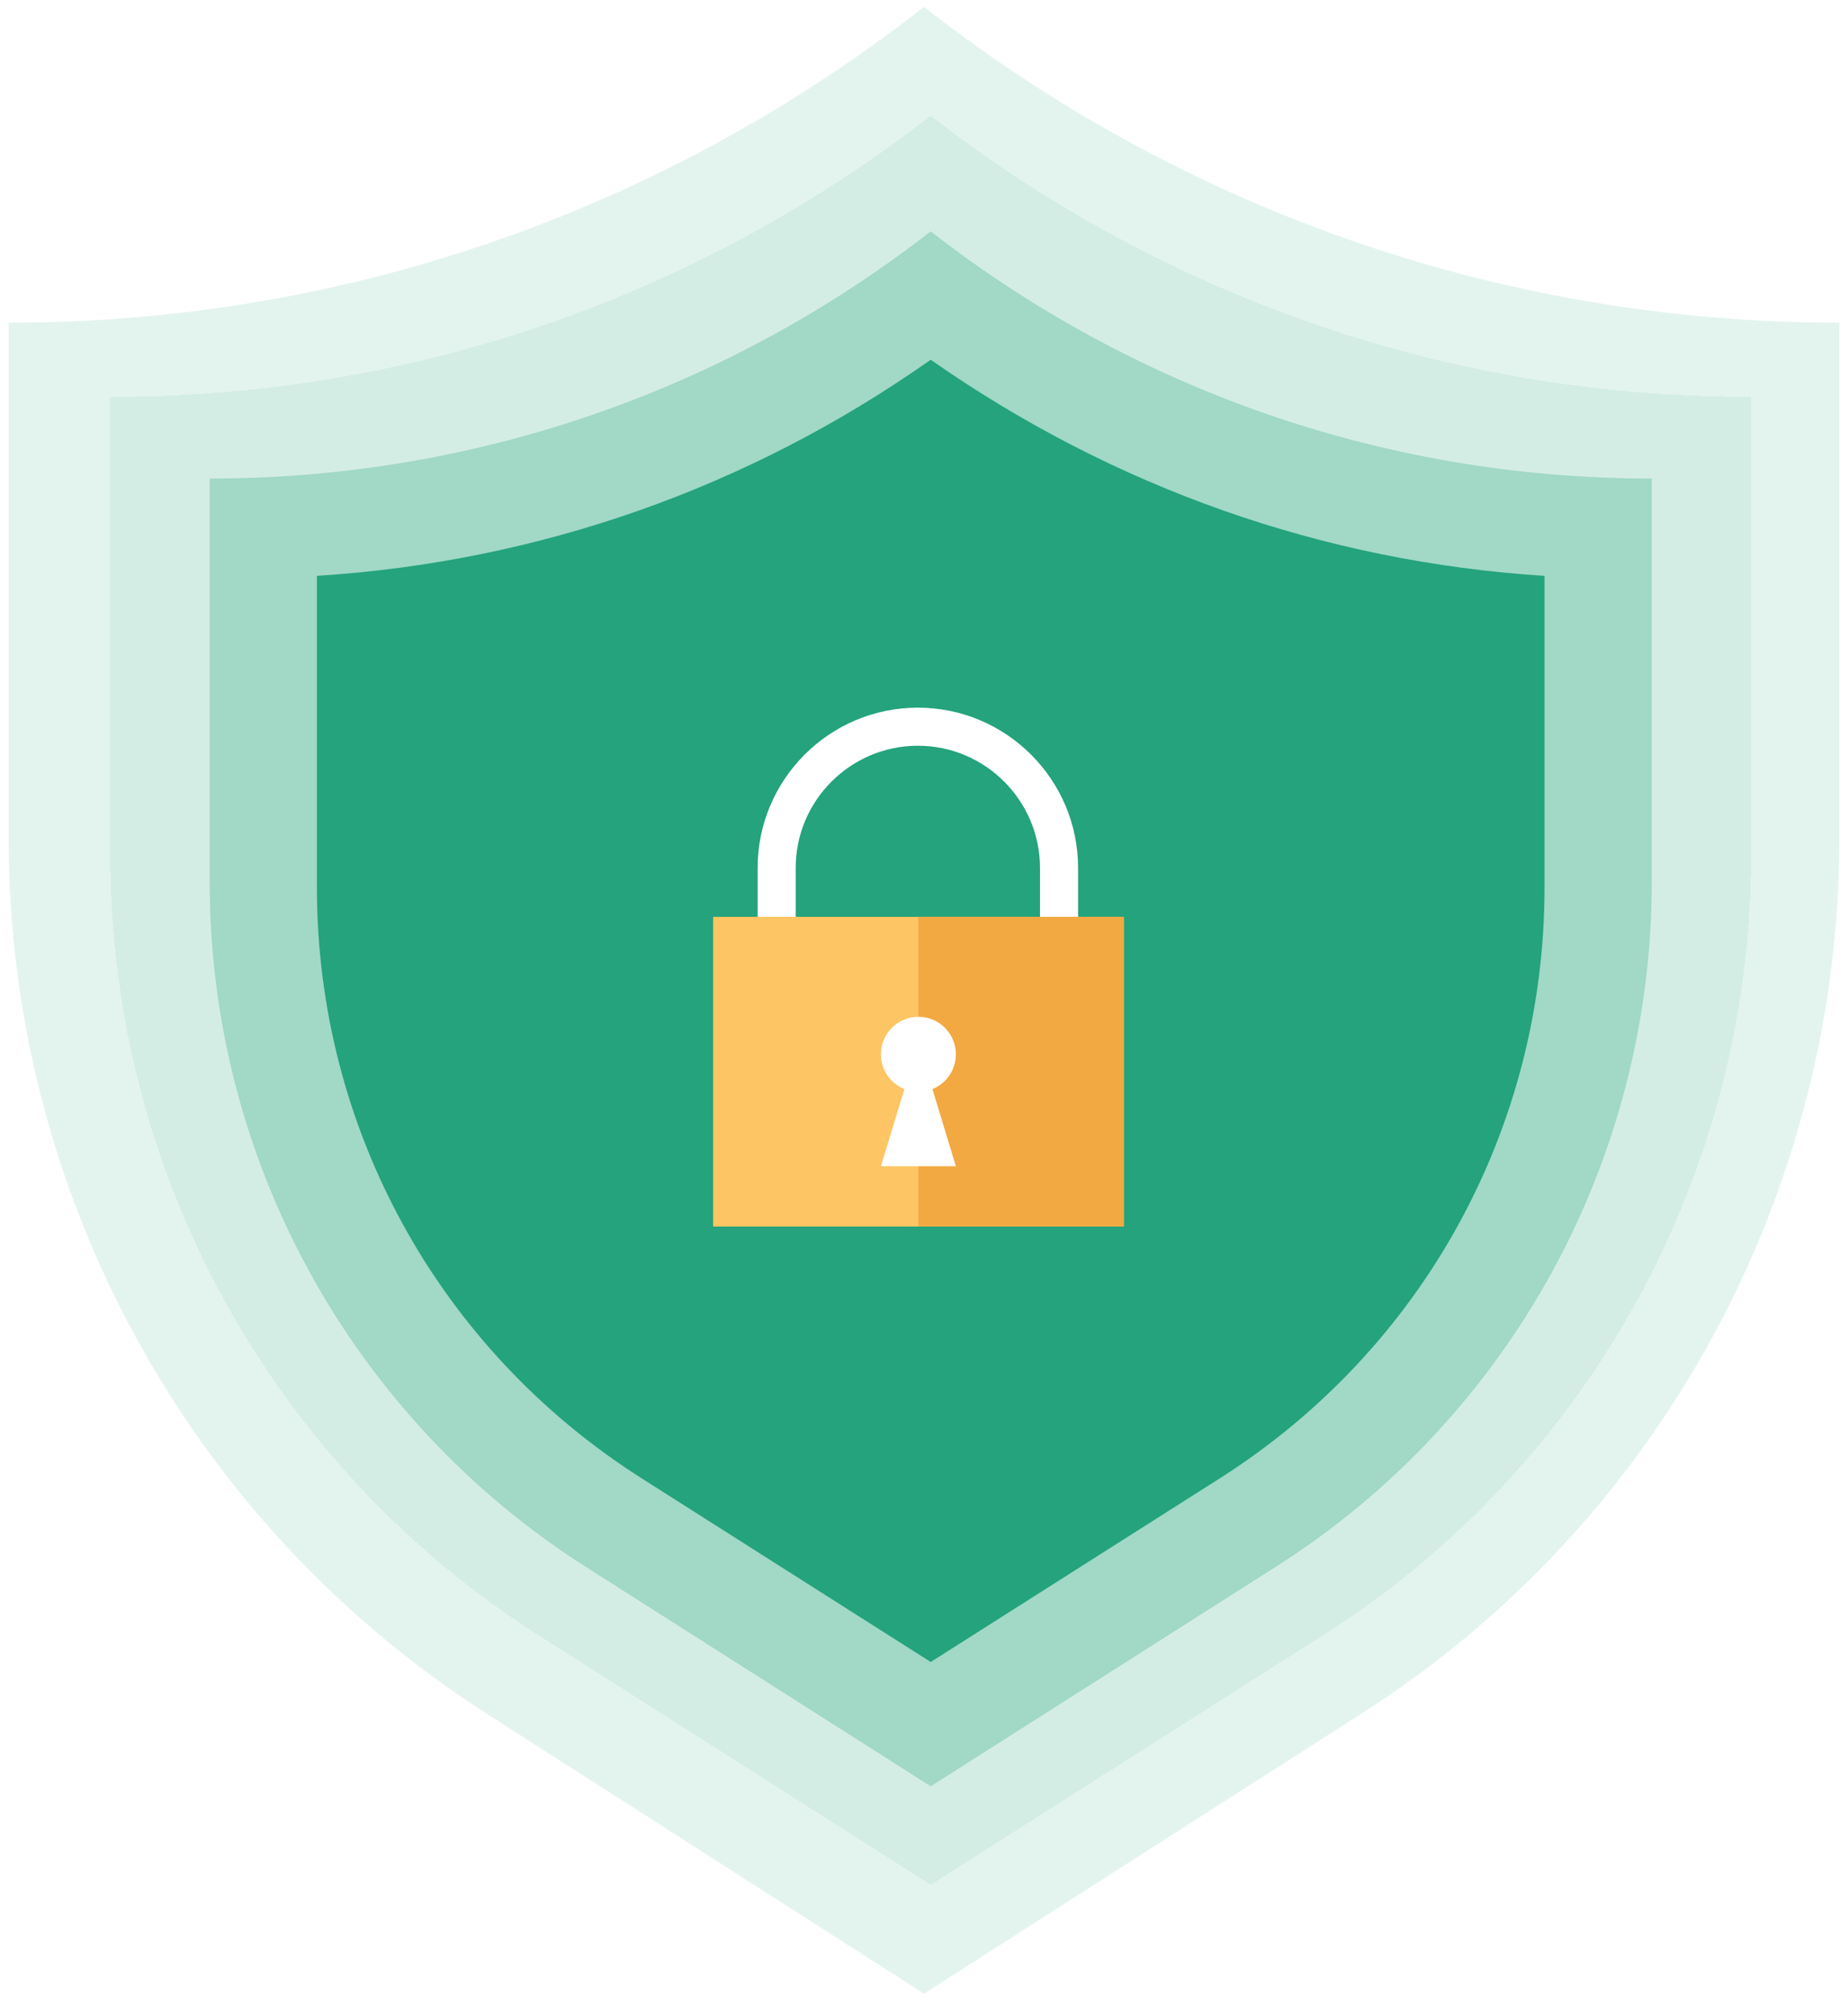 <svg width="145" height="158" viewBox="0 0 145 158" fill="none" xmlns="http://www.w3.org/2000/svg">
<path d="M0.68 25.312V65.791C0.68 93.595 14.816 119.436 38.133 134.401L72.5 156.399L106.866 134.401C130.183 119.518 144.32 93.595 144.32 65.791V25.312C117.265 25.312 92.323 16.071 72.5 0.534C52.676 16.071 27.734 25.312 0.68 25.312Z" fill="#E3F4EE"/>
<g filter="url(#filter0_d_657_11248)">
<path d="M8.659 31.137V67.18C8.659 91.937 21.329 114.946 42.227 128.271L73.027 147.858L103.827 128.271C124.725 115.019 137.395 91.937 137.395 67.18V31.137C113.147 31.137 90.793 22.909 73.027 9.074C55.26 22.909 32.906 31.137 8.659 31.137Z" fill="#C9E7DD" fill-opacity="0.6" shape-rendering="crispEdges"/>
</g>
<path d="M16.453 37.54V69.219C16.453 90.978 27.588 111.202 45.956 122.913L73.027 140.129L100.098 122.913C118.466 111.266 129.601 90.978 129.601 69.219V37.54C108.29 37.54 88.642 30.308 73.027 18.149C57.411 30.308 37.764 37.54 16.453 37.54Z" fill="#A1D8C6"/>
<path d="M50.299 115.941C34.389 105.805 24.867 88.483 24.867 69.624V45.175C42.251 44.07 58.714 38.295 73.027 28.221C87.34 38.234 103.803 44.07 121.187 45.175V69.624C121.187 88.483 111.666 105.805 95.756 115.941L73.027 130.377L50.299 115.941Z" fill="#059669" fill-opacity="0.8"/>
<path d="M84.589 73.479H81.602V68.085C81.602 62.825 77.322 58.501 72.017 58.501C66.757 58.501 62.433 62.78 62.433 68.085V73.479H59.446V68.085C59.446 61.175 65.063 55.514 72.017 55.514C78.927 55.514 84.589 61.131 84.589 68.085V73.479Z" fill="white"/>
<path d="M55.953 96.22H88.184V71.924H55.953V96.22Z" fill="#FDC563"/>
<path d="M72.065 96.22H88.158V71.924H72.065V96.22Z" fill="#F2A941"/>
<path d="M72.06 85.649C73.685 85.649 75.002 84.332 75.002 82.707C75.002 81.082 73.685 79.765 72.06 79.765C70.435 79.765 69.118 81.082 69.118 82.707C69.118 84.332 70.435 85.649 72.06 85.649Z" fill="white"/>
<path d="M75.002 91.489H69.118L70.99 85.337H73.13L75.002 91.489Z" fill="white"/>
<defs>
<filter id="filter0_d_657_11248" x="-3.294" y="-2.879" width="152.641" height="162.69" filterUnits="userSpaceOnUse" color-interpolation-filters="sRGB">
<feFlood flood-opacity="0" result="BackgroundImageFix"/>
<feColorMatrix in="SourceAlpha" type="matrix" values="0 0 0 0 0 0 0 0 0 0 0 0 0 0 0 0 0 0 127 0" result="hardAlpha"/>
<feOffset/>
<feGaussianBlur stdDeviation="5.976"/>
<feComposite in2="hardAlpha" operator="out"/>
<feColorMatrix type="matrix" values="0 0 0 0 0.869 0 0 0 0 0.946 0 0 0 0 0.92 0 0 0 0.5 0"/>
<feBlend mode="normal" in2="BackgroundImageFix" result="effect1_dropShadow_657_11248"/>
<feBlend mode="normal" in="SourceGraphic" in2="effect1_dropShadow_657_11248" result="shape"/>
</filter>
</defs>
</svg>

